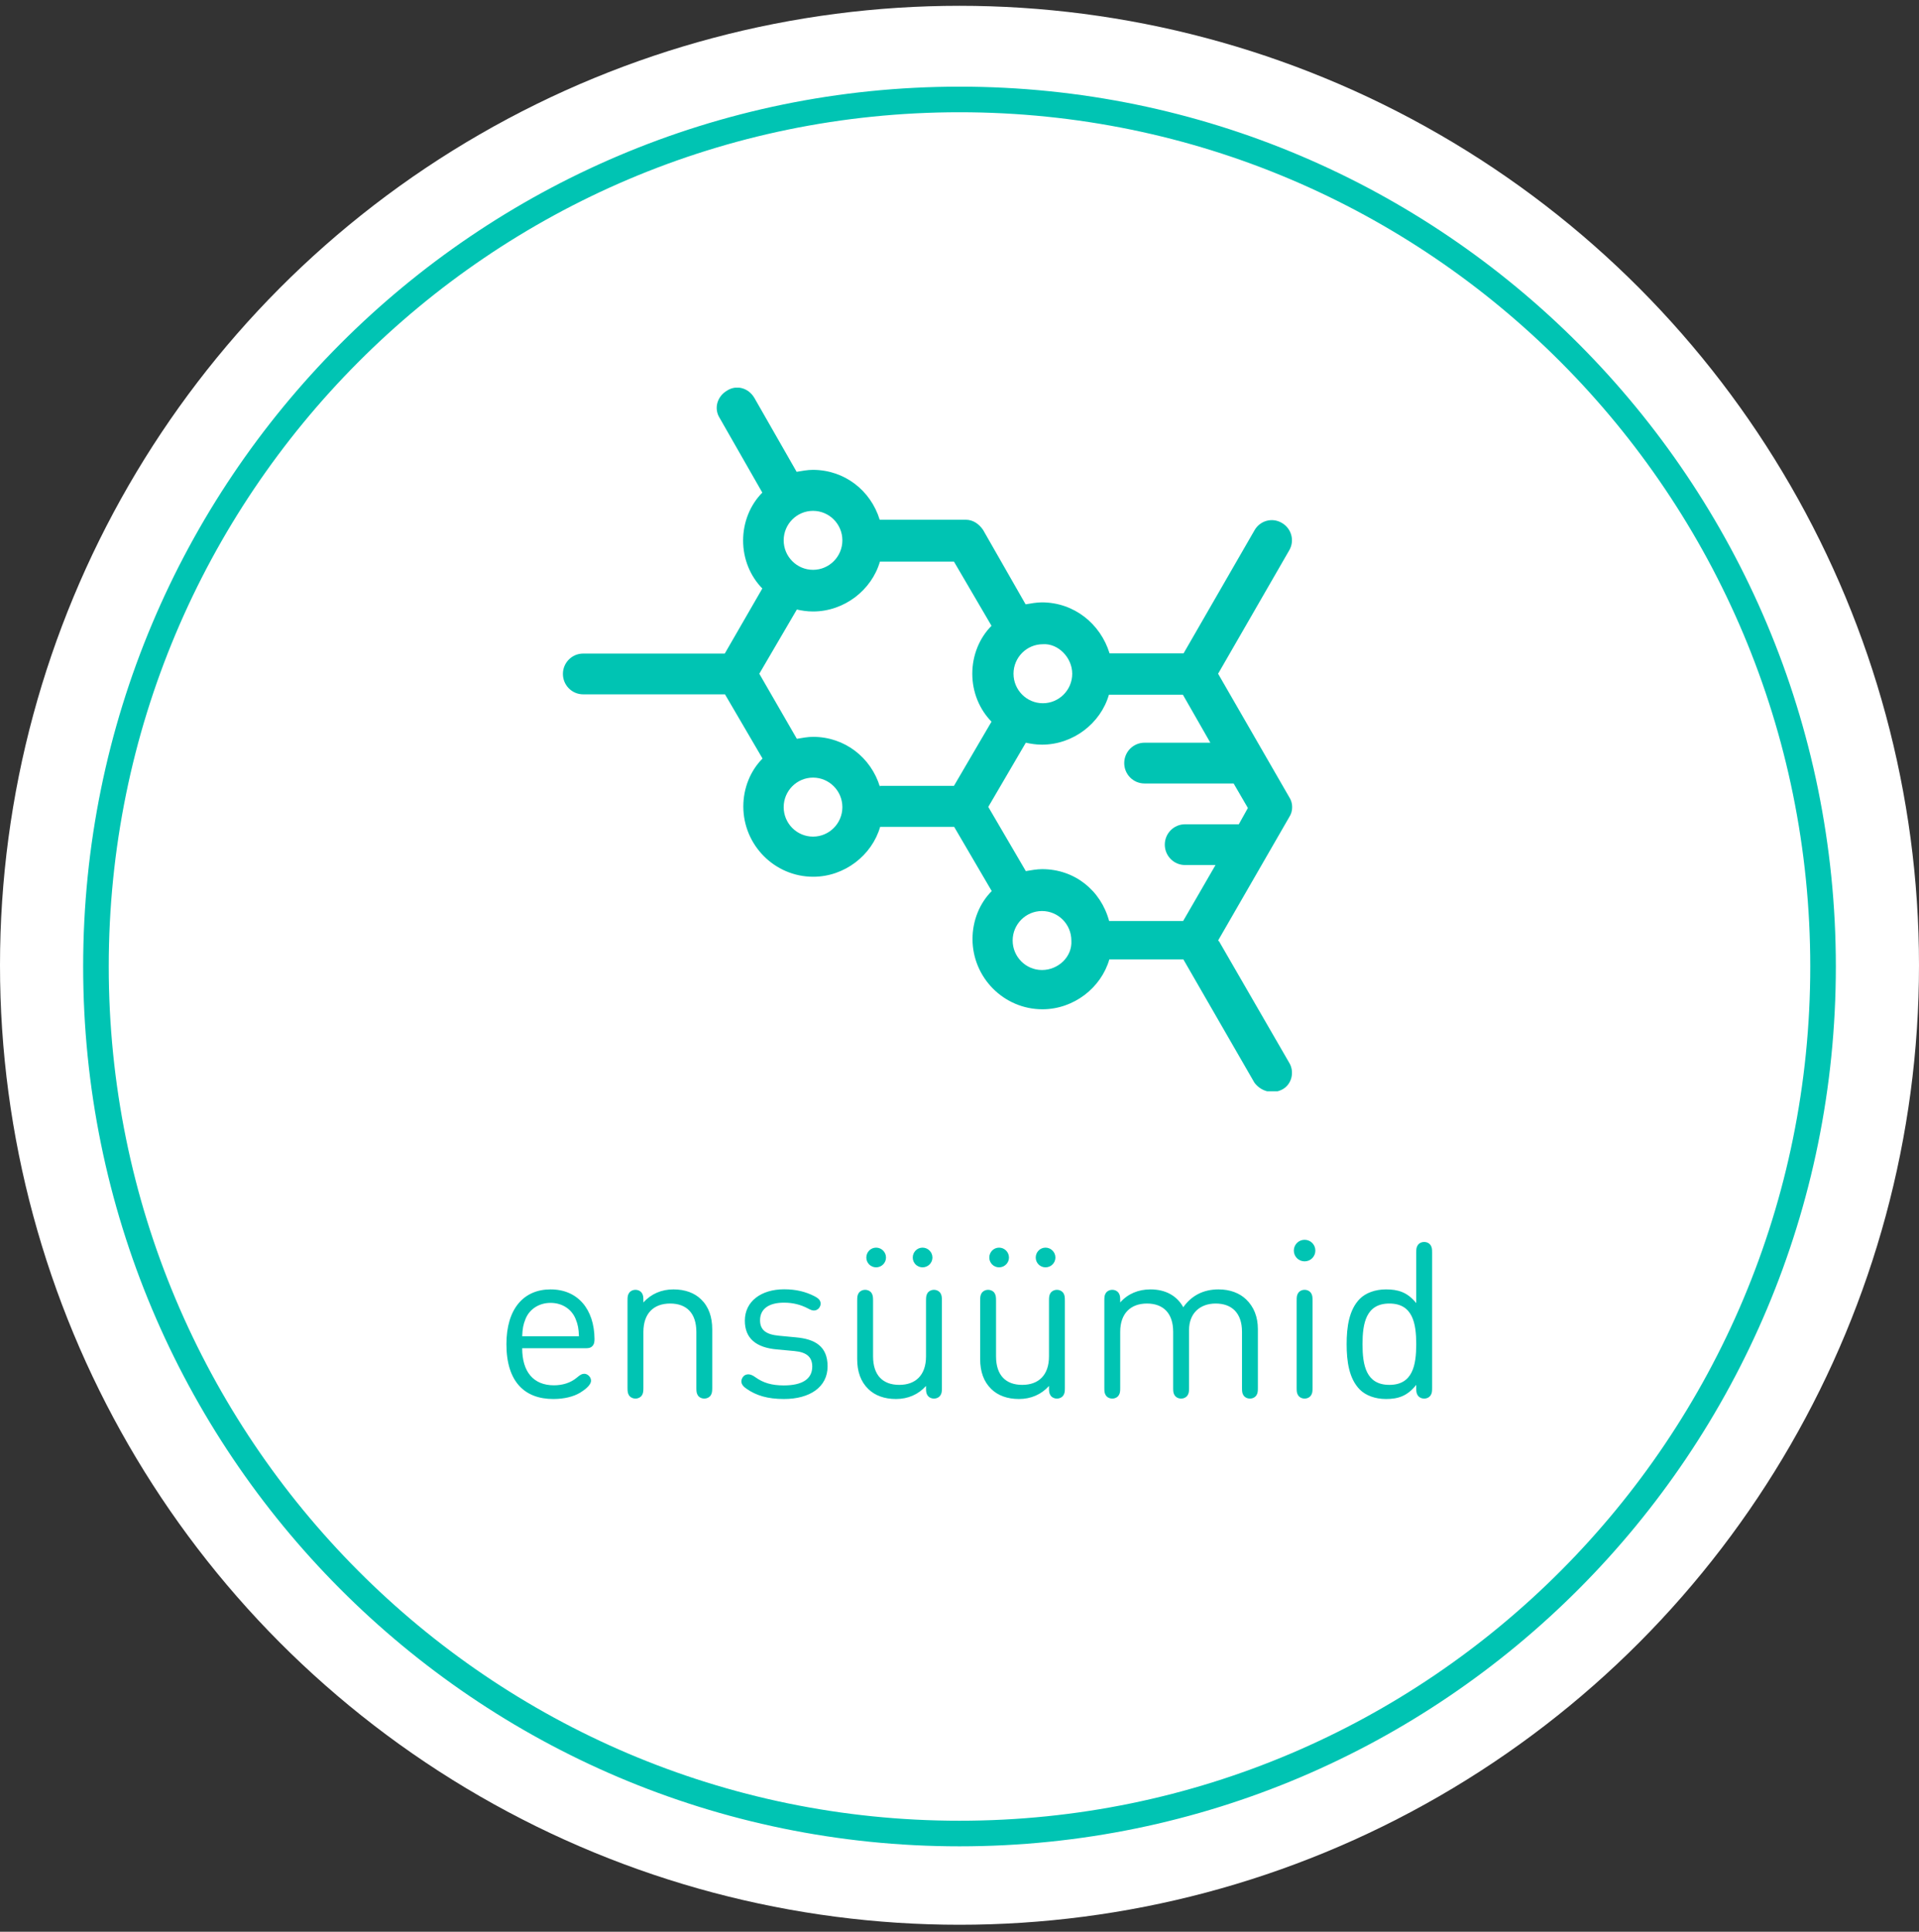 <svg width="150" height="151" viewBox="0 0 150 151" fill="none" xmlns="http://www.w3.org/2000/svg">
<rect x="0" y="0" width="150" height="151" fill="#333333" stroke="none"/>
<circle cx="75" cy="75.454" r="75" fill="white"/>
<path d="M75 143.323C112.279 143.323 142.5 112.979 142.5 75.549C142.5 38.118 112.279 7.774 75 7.774C37.721 7.774 7.5 38.118 7.5 75.549C7.5 112.979 37.721 143.323 75 143.323Z" fill="white" stroke="#00C4B3" stroke-width="2" stroke-miterlimit="10"/>
<path d="M45.756 105.388H40.817C40.817 107.215 41.684 108.286 43.299 108.286C43.945 108.286 44.591 108.108 45.093 107.683C45.356 107.462 45.484 107.385 45.671 107.385C45.934 107.385 46.198 107.64 46.198 107.921C46.198 108.295 45.662 108.669 45.331 108.873C44.829 109.17 44.107 109.357 43.248 109.357C41.03 109.357 39.585 108.031 39.585 105.073C39.585 102.311 40.928 100.789 43.036 100.789C45.161 100.789 46.453 102.336 46.47 104.665C46.47 104.835 46.461 105.065 46.3 105.226C46.138 105.388 45.951 105.388 45.756 105.388ZM40.817 104.453H45.254C45.229 103.858 45.178 103.552 44.991 103.093C44.676 102.328 43.945 101.843 43.036 101.843C42.126 101.843 41.387 102.336 41.081 103.093C40.894 103.552 40.843 103.858 40.817 104.453ZM55.672 103.909V108.49C55.672 108.796 55.646 108.915 55.561 109.06C55.468 109.213 55.272 109.323 55.051 109.323C54.83 109.323 54.626 109.213 54.541 109.06C54.456 108.915 54.431 108.796 54.431 108.49V104.121C54.431 102.634 53.657 101.894 52.382 101.894C51.107 101.894 50.291 102.651 50.291 104.121V108.49C50.291 108.796 50.266 108.915 50.181 109.06C50.087 109.213 49.892 109.323 49.671 109.323C49.45 109.323 49.254 109.213 49.161 109.06C49.076 108.915 49.05 108.796 49.05 108.49V101.656C49.05 101.359 49.067 101.24 49.161 101.087C49.254 100.934 49.441 100.823 49.671 100.823C49.9 100.823 50.087 100.934 50.181 101.087C50.274 101.24 50.291 101.359 50.291 101.656V101.809C50.895 101.138 51.711 100.789 52.637 100.789C53.547 100.789 54.286 101.061 54.805 101.571C55.4 102.149 55.672 102.94 55.672 103.909ZM58.356 108.558C58.118 108.397 57.949 108.21 57.949 107.98C57.949 107.836 58.017 107.674 58.144 107.555C58.237 107.47 58.365 107.428 58.501 107.428C58.654 107.428 58.841 107.504 59.062 107.666C59.666 108.099 60.337 108.295 61.264 108.295C62.683 108.295 63.49 107.81 63.49 106.824C63.49 106.076 63.048 105.694 62.096 105.609L60.719 105.481C59.096 105.337 58.221 104.614 58.221 103.237C58.221 101.716 59.504 100.781 61.297 100.781C62.233 100.781 62.98 100.976 63.635 101.308C63.856 101.418 63.975 101.512 64.052 101.614C64.128 101.724 64.145 101.809 64.145 101.928C64.145 102.03 64.085 102.166 64.009 102.26C63.898 102.379 63.771 102.438 63.618 102.438C63.482 102.438 63.355 102.387 63.151 102.277C62.598 101.988 61.995 101.826 61.281 101.826C60.09 101.826 59.41 102.319 59.41 103.203C59.41 103.96 59.878 104.317 60.881 104.41L62.224 104.538C63.694 104.674 64.689 105.226 64.689 106.807C64.689 108.422 63.303 109.357 61.281 109.357C59.997 109.357 59.113 109.085 58.356 108.558ZM67.003 106.238V101.656C67.003 101.35 67.028 101.231 67.113 101.087C67.207 100.934 67.402 100.823 67.623 100.823C67.844 100.823 68.048 100.934 68.133 101.087C68.218 101.231 68.244 101.35 68.244 101.656V106.025C68.244 107.513 69.017 108.252 70.292 108.252C71.567 108.252 72.383 107.496 72.383 106.025V101.656C72.383 101.35 72.409 101.231 72.494 101.087C72.587 100.934 72.783 100.823 73.004 100.823C73.225 100.823 73.42 100.934 73.514 101.087C73.599 101.231 73.624 101.35 73.624 101.656V108.49C73.624 108.788 73.607 108.907 73.514 109.06C73.42 109.213 73.233 109.323 73.004 109.323C72.774 109.323 72.587 109.213 72.494 109.06C72.4 108.907 72.383 108.788 72.383 108.49V108.337C71.78 109.009 70.964 109.357 70.037 109.357C69.128 109.357 68.388 109.085 67.87 108.575C67.275 107.997 67.003 107.207 67.003 106.238ZM67.717 98.299C67.717 97.874 68.057 97.525 68.482 97.525C68.907 97.525 69.255 97.874 69.255 98.299C69.255 98.724 68.907 99.064 68.482 99.064C68.057 99.064 67.717 98.724 67.717 98.299ZM71.346 98.299C71.346 97.874 71.686 97.525 72.111 97.525C72.536 97.525 72.885 97.874 72.885 98.299C72.885 98.724 72.536 99.064 72.111 99.064C71.686 99.064 71.346 98.724 71.346 98.299ZM76.615 106.238V101.656C76.615 101.35 76.64 101.231 76.725 101.087C76.819 100.934 77.014 100.823 77.235 100.823C77.456 100.823 77.66 100.934 77.745 101.087C77.83 101.231 77.856 101.35 77.856 101.656V106.025C77.856 107.513 78.629 108.252 79.904 108.252C81.179 108.252 81.995 107.496 81.995 106.025V101.656C81.995 101.35 82.021 101.231 82.106 101.087C82.199 100.934 82.395 100.823 82.616 100.823C82.837 100.823 83.032 100.934 83.126 101.087C83.211 101.231 83.236 101.35 83.236 101.656V108.49C83.236 108.788 83.219 108.907 83.126 109.06C83.032 109.213 82.845 109.323 82.616 109.323C82.386 109.323 82.199 109.213 82.106 109.06C82.012 108.907 81.995 108.788 81.995 108.49V108.337C81.392 109.009 80.576 109.357 79.649 109.357C78.74 109.357 78 109.085 77.482 108.575C76.887 107.997 76.615 107.207 76.615 106.238ZM77.329 98.299C77.329 97.874 77.669 97.525 78.094 97.525C78.519 97.525 78.867 97.874 78.867 98.299C78.867 98.724 78.519 99.064 78.094 99.064C77.669 99.064 77.329 98.724 77.329 98.299ZM80.958 98.299C80.958 97.874 81.298 97.525 81.723 97.525C82.148 97.525 82.497 97.874 82.497 98.299C82.497 98.724 82.148 99.064 81.723 99.064C81.298 99.064 80.958 98.724 80.958 98.299ZM91.701 104.104C91.701 102.634 90.911 101.894 89.653 101.894C88.395 101.894 87.562 102.651 87.562 104.104V108.49C87.562 108.788 87.545 108.907 87.451 109.06C87.358 109.213 87.171 109.323 86.941 109.323C86.712 109.323 86.525 109.213 86.431 109.06C86.338 108.907 86.321 108.788 86.321 108.49V101.656C86.321 101.359 86.338 101.24 86.431 101.087C86.525 100.934 86.712 100.823 86.941 100.823C87.171 100.823 87.358 100.934 87.451 101.087C87.545 101.24 87.562 101.359 87.562 101.656V101.809C88.157 101.129 88.99 100.789 89.925 100.789C91.081 100.789 91.982 101.265 92.492 102.183C93.138 101.265 94.073 100.789 95.246 100.789C96.147 100.789 96.895 101.078 97.405 101.571C98.008 102.149 98.323 102.931 98.323 103.9V108.49C98.323 108.788 98.306 108.907 98.212 109.06C98.119 109.213 97.932 109.323 97.702 109.323C97.473 109.323 97.286 109.213 97.192 109.06C97.099 108.907 97.082 108.788 97.082 108.49V104.104C97.082 102.634 96.283 101.894 95.025 101.894C93.801 101.894 92.942 102.651 92.942 103.968V108.49C92.942 108.788 92.925 108.907 92.832 109.06C92.738 109.213 92.551 109.323 92.322 109.323C92.092 109.323 91.905 109.213 91.812 109.06C91.718 108.907 91.701 108.788 91.701 108.49V104.104ZM102.595 101.656V108.49C102.595 108.788 102.578 108.907 102.485 109.06C102.391 109.213 102.204 109.323 101.975 109.323C101.745 109.323 101.558 109.213 101.465 109.06C101.371 108.907 101.354 108.788 101.354 108.49V101.656C101.354 101.359 101.371 101.24 101.465 101.087C101.558 100.934 101.745 100.823 101.975 100.823C102.204 100.823 102.391 100.934 102.485 101.087C102.578 101.24 102.595 101.359 102.595 101.656ZM101.133 97.755C101.133 97.287 101.507 96.913 101.975 96.913C102.442 96.913 102.816 97.287 102.816 97.755C102.816 98.222 102.442 98.596 101.975 98.596C101.507 98.596 101.133 98.222 101.133 97.755ZM105.261 105.073C105.261 103.73 105.448 102.37 106.298 101.52C106.74 101.078 107.471 100.789 108.338 100.789C109.256 100.789 110.004 100.993 110.701 101.86V97.916C110.701 97.619 110.718 97.5 110.811 97.347C110.905 97.194 111.092 97.083 111.321 97.083C111.551 97.083 111.738 97.194 111.831 97.347C111.925 97.5 111.942 97.619 111.942 97.916V108.49C111.942 108.788 111.925 108.907 111.831 109.06C111.738 109.213 111.551 109.323 111.321 109.323C111.092 109.323 110.905 109.213 110.811 109.06C110.718 108.907 110.701 108.788 110.701 108.49V108.252C110.004 109.136 109.273 109.357 108.338 109.357C107.471 109.357 106.74 109.068 106.298 108.626C105.448 107.776 105.261 106.416 105.261 105.073ZM106.502 105.073C106.502 106.705 106.774 108.252 108.601 108.252C110.429 108.252 110.701 106.705 110.701 105.073C110.701 103.441 110.429 101.894 108.601 101.894C106.774 101.894 106.502 103.441 106.502 105.073Z" fill="#00C4B3"/>
<g clip-path="url(#clip0_3952_10308)">
<path d="M95.214 73.518L100.764 63.888C101.084 63.413 101.084 62.769 100.764 62.294L95.214 52.664L100.764 43.034C101.236 42.237 100.916 41.288 100.207 40.881C99.414 40.406 98.47 40.728 98.065 41.441L92.515 51.071H86.729C86.02 48.765 83.962 47.086 81.432 47.086C81.044 47.086 80.555 47.171 80.167 47.239L76.844 41.424C76.523 40.949 76.051 40.627 75.494 40.627H68.763C68.055 38.321 65.997 36.727 63.534 36.727C63.146 36.727 62.657 36.812 62.269 36.88L58.963 31.098C58.49 30.302 57.546 30.064 56.82 30.539C56.028 31.014 55.791 31.963 56.264 32.692L59.587 38.507C58.642 39.457 58.086 40.813 58.086 42.254C58.086 43.696 58.642 45.035 59.587 46.001L56.652 51.088H45.586C44.709 51.088 44 51.8 44 52.681C44 53.563 44.709 54.275 45.586 54.275H56.669L59.604 59.294C58.659 60.243 58.102 61.599 58.102 63.04C58.102 66.058 60.548 68.534 63.568 68.534C66.014 68.534 68.156 66.855 68.797 64.634H74.583L77.519 69.653C76.574 70.602 76.017 71.958 76.017 73.4C76.017 76.417 78.463 78.893 81.483 78.893C83.929 78.893 86.071 77.214 86.712 74.993H92.498L98.048 84.623C98.52 85.268 99.397 85.573 100.19 85.183C100.983 84.793 101.219 83.759 100.747 83.03L95.281 73.569L95.214 73.518ZM83.811 52.664C83.811 53.936 82.782 54.97 81.516 54.97C80.251 54.97 79.222 53.936 79.222 52.664C79.222 51.393 80.251 50.358 81.516 50.358C82.697 50.274 83.811 51.393 83.811 52.664ZM65.845 42.237C65.845 43.509 64.816 44.543 63.551 44.543C62.286 44.543 61.257 43.509 61.257 42.237C61.257 40.966 62.286 39.932 63.551 39.932C64.816 39.932 65.845 40.966 65.845 42.237ZM63.551 65.397C62.286 65.397 61.257 64.363 61.257 63.091C61.257 61.82 62.286 60.785 63.551 60.785C64.816 60.785 65.845 61.82 65.845 63.091C65.845 64.363 64.816 65.397 63.551 65.397ZM68.78 61.498C68.072 59.192 66.014 57.598 63.551 57.598C63.163 57.598 62.674 57.683 62.286 57.751L59.351 52.664L62.286 47.646C62.674 47.731 63.079 47.798 63.551 47.798C65.997 47.798 68.139 46.12 68.78 43.899H74.566L77.502 48.917C76.557 49.867 76 51.223 76 52.664C76 54.105 76.557 55.445 77.502 56.411L74.566 61.43H68.78V61.514V61.498ZM81.449 75.824C80.184 75.824 79.155 74.79 79.155 73.518C79.155 72.247 80.184 71.212 81.449 71.212C82.714 71.212 83.743 72.247 83.743 73.518C83.828 74.79 82.714 75.824 81.449 75.824ZM81.449 67.94C81.061 67.94 80.572 68.025 80.184 68.093L77.249 63.074L80.184 58.056C80.572 58.141 80.977 58.208 81.449 58.208C83.895 58.208 86.037 56.53 86.678 54.309H92.464L94.607 58.056H89.462C88.585 58.056 87.876 58.768 87.876 59.65C87.876 60.531 88.585 61.243 89.462 61.243H96.428L97.542 63.159L96.833 64.431H92.633C91.756 64.431 91.047 65.143 91.047 66.024C91.047 66.906 91.756 67.618 92.633 67.618H95.011L92.481 71.992H86.695C86.054 69.602 83.996 67.94 81.466 67.94H81.449Z" fill="#00C4B3"/>
</g>
<defs>
<clipPath id="clip0_3952_10308">
<rect width="57" height="55" fill="white" transform="translate(44 30.302)"/>
</clipPath>
</defs>
</svg>
